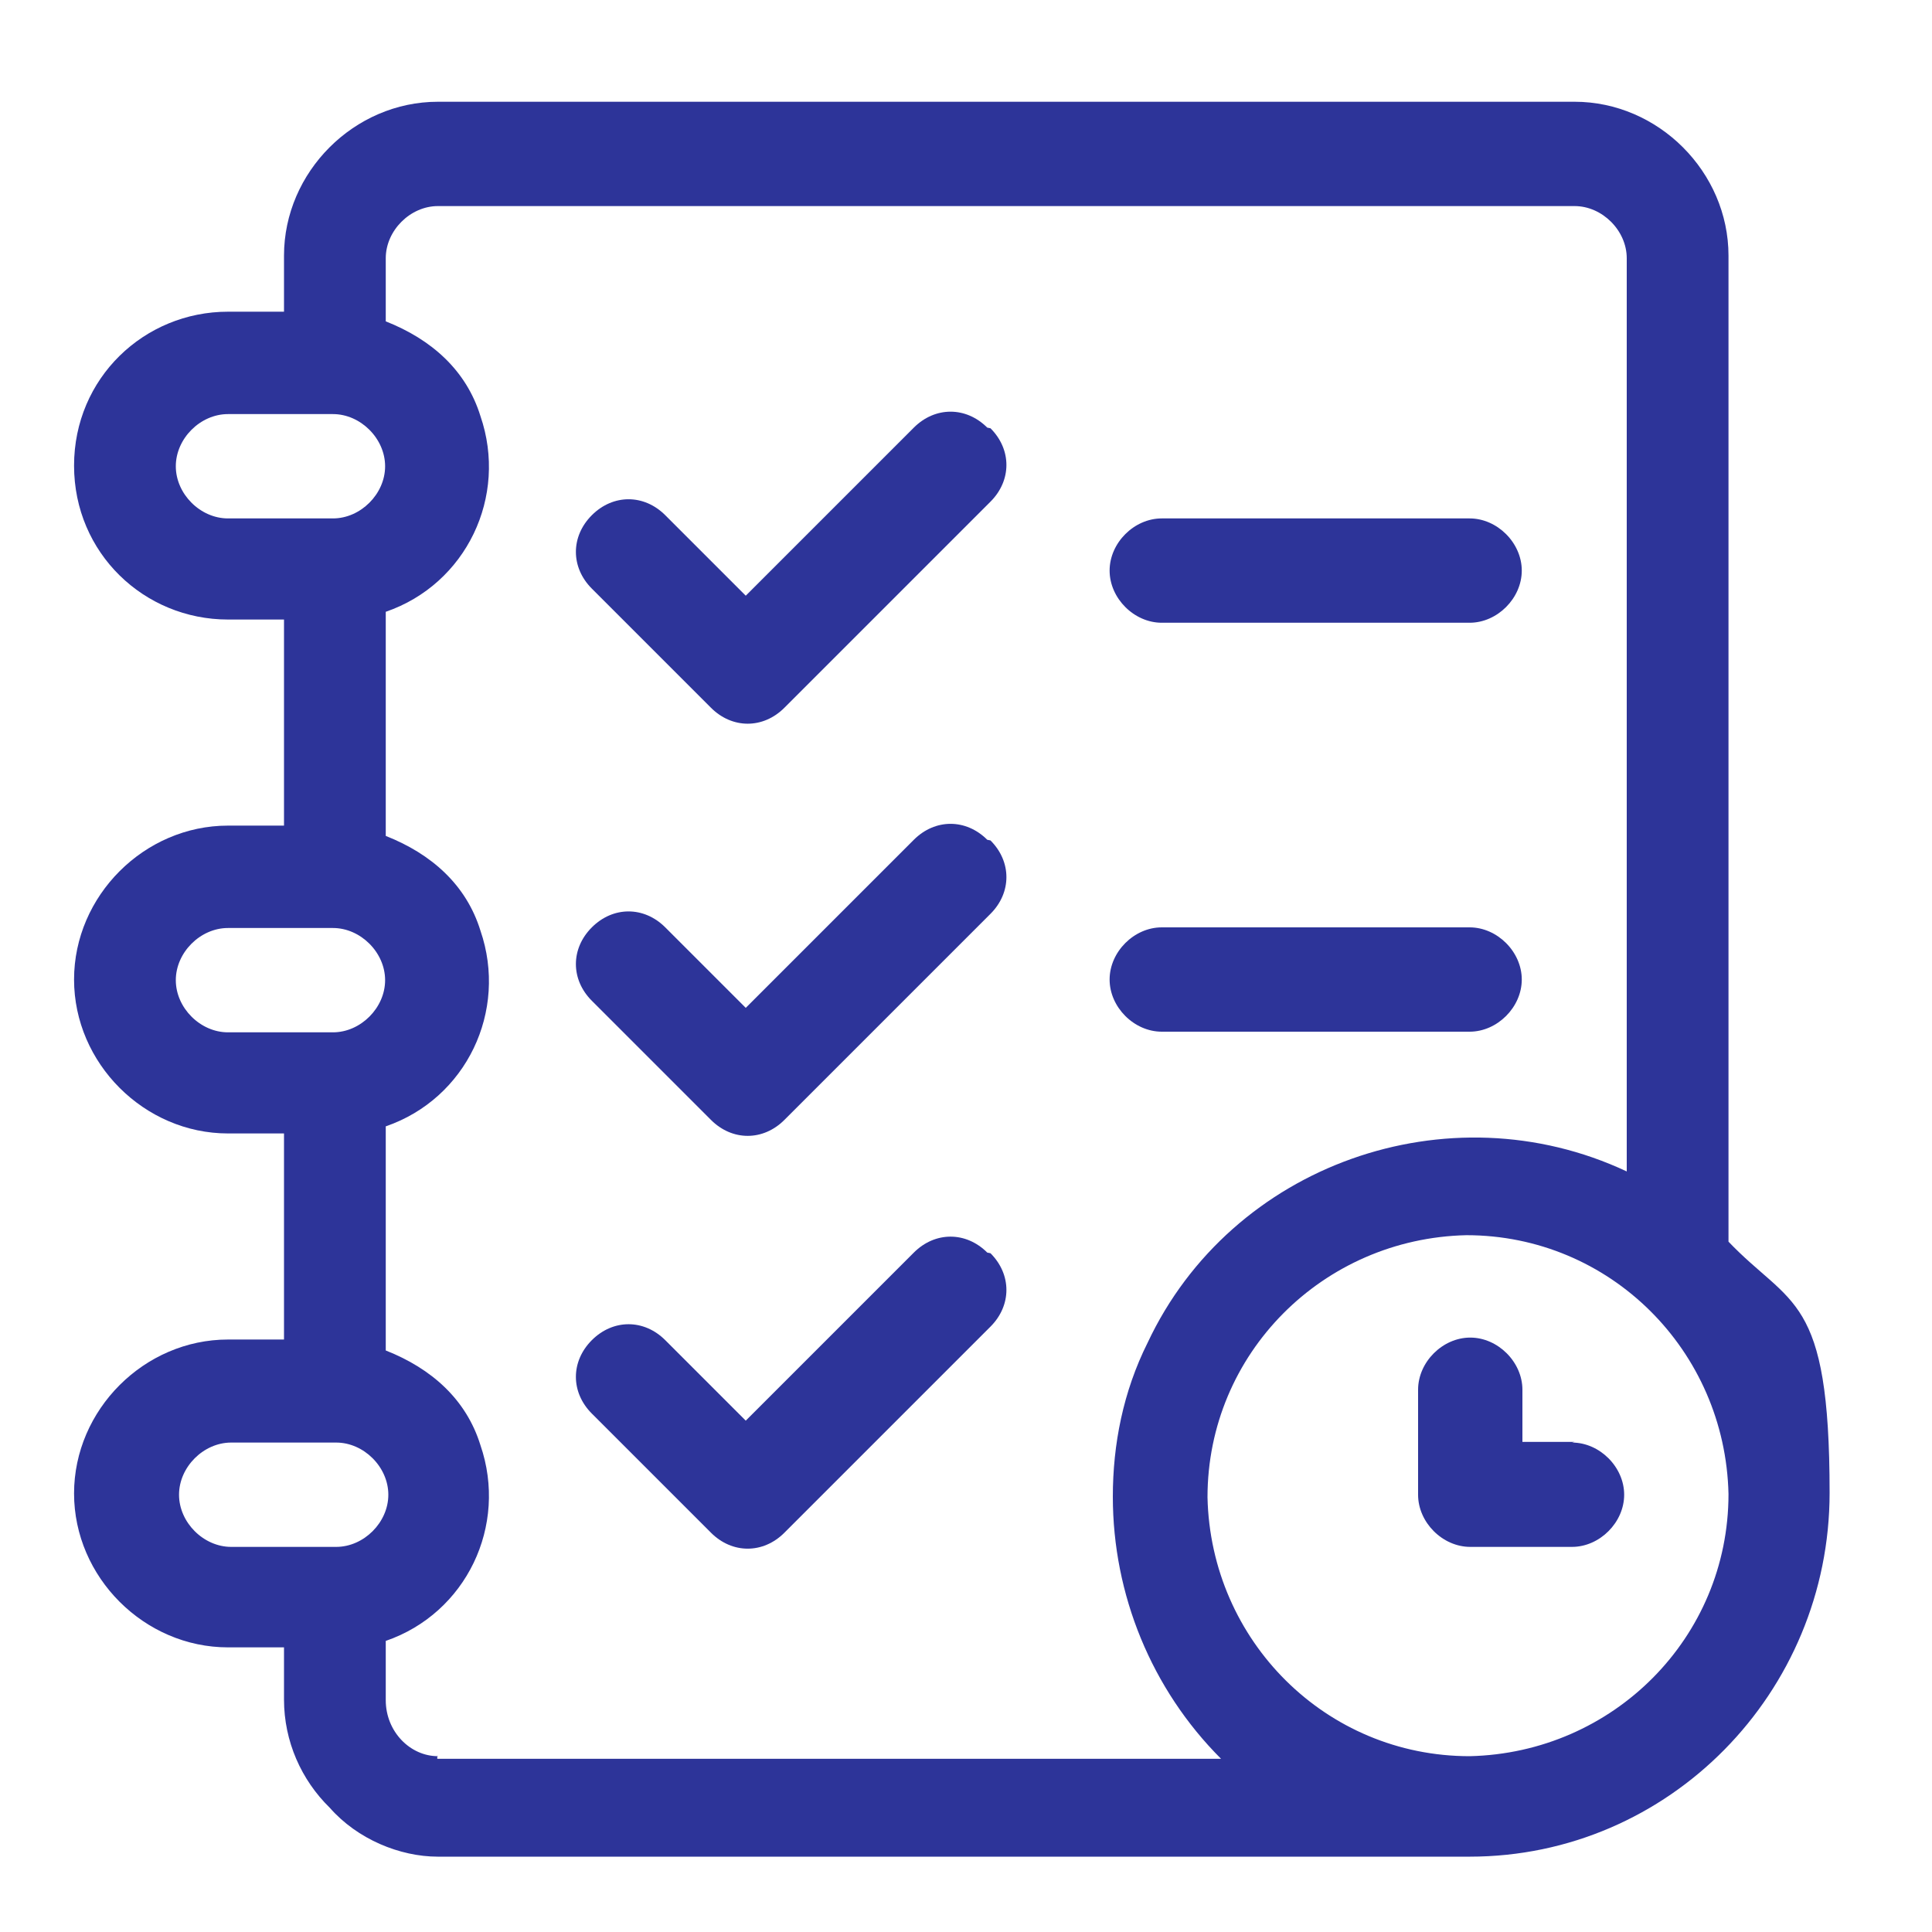 <?xml version="1.0" encoding="UTF-8"?>
<svg xmlns="http://www.w3.org/2000/svg" xmlns:xlink="http://www.w3.org/1999/xlink" version="1.1" viewBox="0 0 300 300">
  <defs>
    <style>
      .cls-1 {
        fill: none;
      }

      .cls-2 {
        fill: #2d3499;
      }

      .cls-3 {
        clip-path: url(#clippath);
      }
    </style>
    <clipPath id="clippath">
      <rect class="cls-1" x="11.5" y="11.5" width="277" height="277"/>
    </clipPath>
  </defs>
  <!-- Generator: Adobe Illustrator 28.7.1, SVG Export Plug-In . SVG Version: 1.2.0 Build 142)  -->
  <g>
    <g id="Ebene_1">
      <g id="Gruppe_77">
        <g class="cls-3">
          <g id="Gruppe_76">
            <path id="Pfad_17" class="cls-2" d="M268.4,192.9V39.7c0-13-10.9-23.9-23.9-23.9H68c-13,0-23.9,10.9-23.9,23.9v8.7h-8.7c-13,0-23.9,10.3-23.9,23.9s10.9,23.9,23.9,23.9h8.7v32h-8.7c-13,0-23.9,10.9-23.9,23.9s10.9,23.9,23.9,23.9h8.7v32h-8.7c-13,0-23.9,10.9-23.9,23.9s10.9,23.9,23.9,23.9h8.7v8.1c0,6.5,2.7,12.5,7.1,16.8,4.3,4.9,10.9,7.6,16.8,7.6h160.2c31,0,55.9-25.5,55.9-56.5s-6-28.8-15.8-39.1M35.4,80.5c-4.3,0-8.1-3.8-8.1-8.1s3.8-8.1,8.1-8.1h16.3c4.3,0,8.1,3.8,8.1,8.1s-3.8,8.1-8.1,8.1c0,0-16.3,0-16.3,0ZM35.4,160.3c-4.3,0-8.1-3.8-8.1-8.1s3.8-8.1,8.1-8.1h16.3c4.3,0,8.1,3.8,8.1,8.1s-3.8,8.1-8.1,8.1c0,0-16.3,0-16.3,0ZM52.2,240.2h-16.3c-4.3,0-8.1-3.8-8.1-8.1s3.8-8.1,8.1-8.1h16.3c4.3,0,8.1,3.8,8.1,8.1s-3.8,8.1-8.1,8.1M68,272.7c-4.3,0-8.1-3.8-8.1-8.7v-9.2c12.5-4.3,19-17.9,14.7-30.4-2.2-7.1-7.6-11.9-14.7-14.7v-34.8c12.5-4.3,19-17.9,14.7-30.4-2.2-7.1-7.6-11.9-14.7-14.7v-34.8c12.5-4.3,19-17.9,14.7-30.4-2.2-7.1-7.6-11.9-14.7-14.7v-9.8c0-4.3,3.8-8.1,8.1-8.1h176.5c4.3,0,8.1,3.8,8.1,8.1v141.8c-27.7-13-61.4-1.1-74.4,26.6-3.8,7.6-5.4,15.8-5.4,23.9,0,15.2,6,29.9,16.8,40.7h-121.7v-.5ZM228.2,272.7c-22.3,0-40.2-17.9-40.7-40.2,0-22.3,17.9-40.2,40.2-40.7,22.3,0,40.2,17.9,40.7,40.2,0,22.3-17.9,40.2-40.2,40.7"/>
            <path id="Pfad_18" class="cls-2" d="M228.2,80.5h-47.8c-4.3,0-8.1,3.8-8.1,8.1s3.8,8.1,8.1,8.1h47.8c4.3,0,8.1-3.8,8.1-8.1s-3.8-8.1-8.1-8.1"/>
            <path id="Pfad_19" class="cls-2" d="M228.2,144h-47.8c-4.3,0-8.1,3.8-8.1,8.1s3.8,8.1,8.1,8.1h47.8c4.3,0,8.1-3.8,8.1-8.1s-3.8-8.1-8.1-8.1"/>
            <path id="Pfad_20" class="cls-2" d="M244.5,223.9h-8.1v-8.1c0-4.3-3.8-8.1-8.1-8.1s-8.1,3.8-8.1,8.1h0v16.3c0,4.3,3.8,8.1,8.1,8.1h15.8c4.3,0,8.1-3.8,8.1-8.1s-3.8-8.1-8.1-8.1h0"/>
            <path id="Pfad_21" class="cls-2" d="M153.3,66.4c-3.3-3.3-8.1-3.3-11.4,0l-26.1,26.1-12.5-12.5c-3.3-3.3-8.1-3.3-11.4,0s-3.3,8.1,0,11.4h0l18.5,18.5c3.3,3.3,8.1,3.3,11.4,0l32-32c3.3-3.3,3.3-8.1,0-11.4h0"/>
            <path id="Pfad_22" class="cls-2" d="M153.3,130.4c-3.3-3.3-8.1-3.3-11.4,0l-26.1,26.1-12.5-12.5c-3.3-3.3-8.1-3.3-11.4,0s-3.3,8.1,0,11.4l18.5,18.5c3.3,3.3,8.1,3.3,11.4,0l32-32c3.3-3.3,3.3-8.1,0-11.4h0"/>
            <path id="Pfad_23" class="cls-2" d="M153.3,194.5c-3.3-3.3-8.1-3.3-11.4,0l-26.1,26.1-12.5-12.5c-3.3-3.3-8.1-3.3-11.4,0s-3.3,8.1,0,11.4h0l18.5,18.5c3.3,3.3,8.1,3.3,11.4,0l32-32c3.3-3.3,3.3-8.1,0-11.4h0"/>
          </g>
        </g>
      </g>
    </g>
  </g>
</svg>